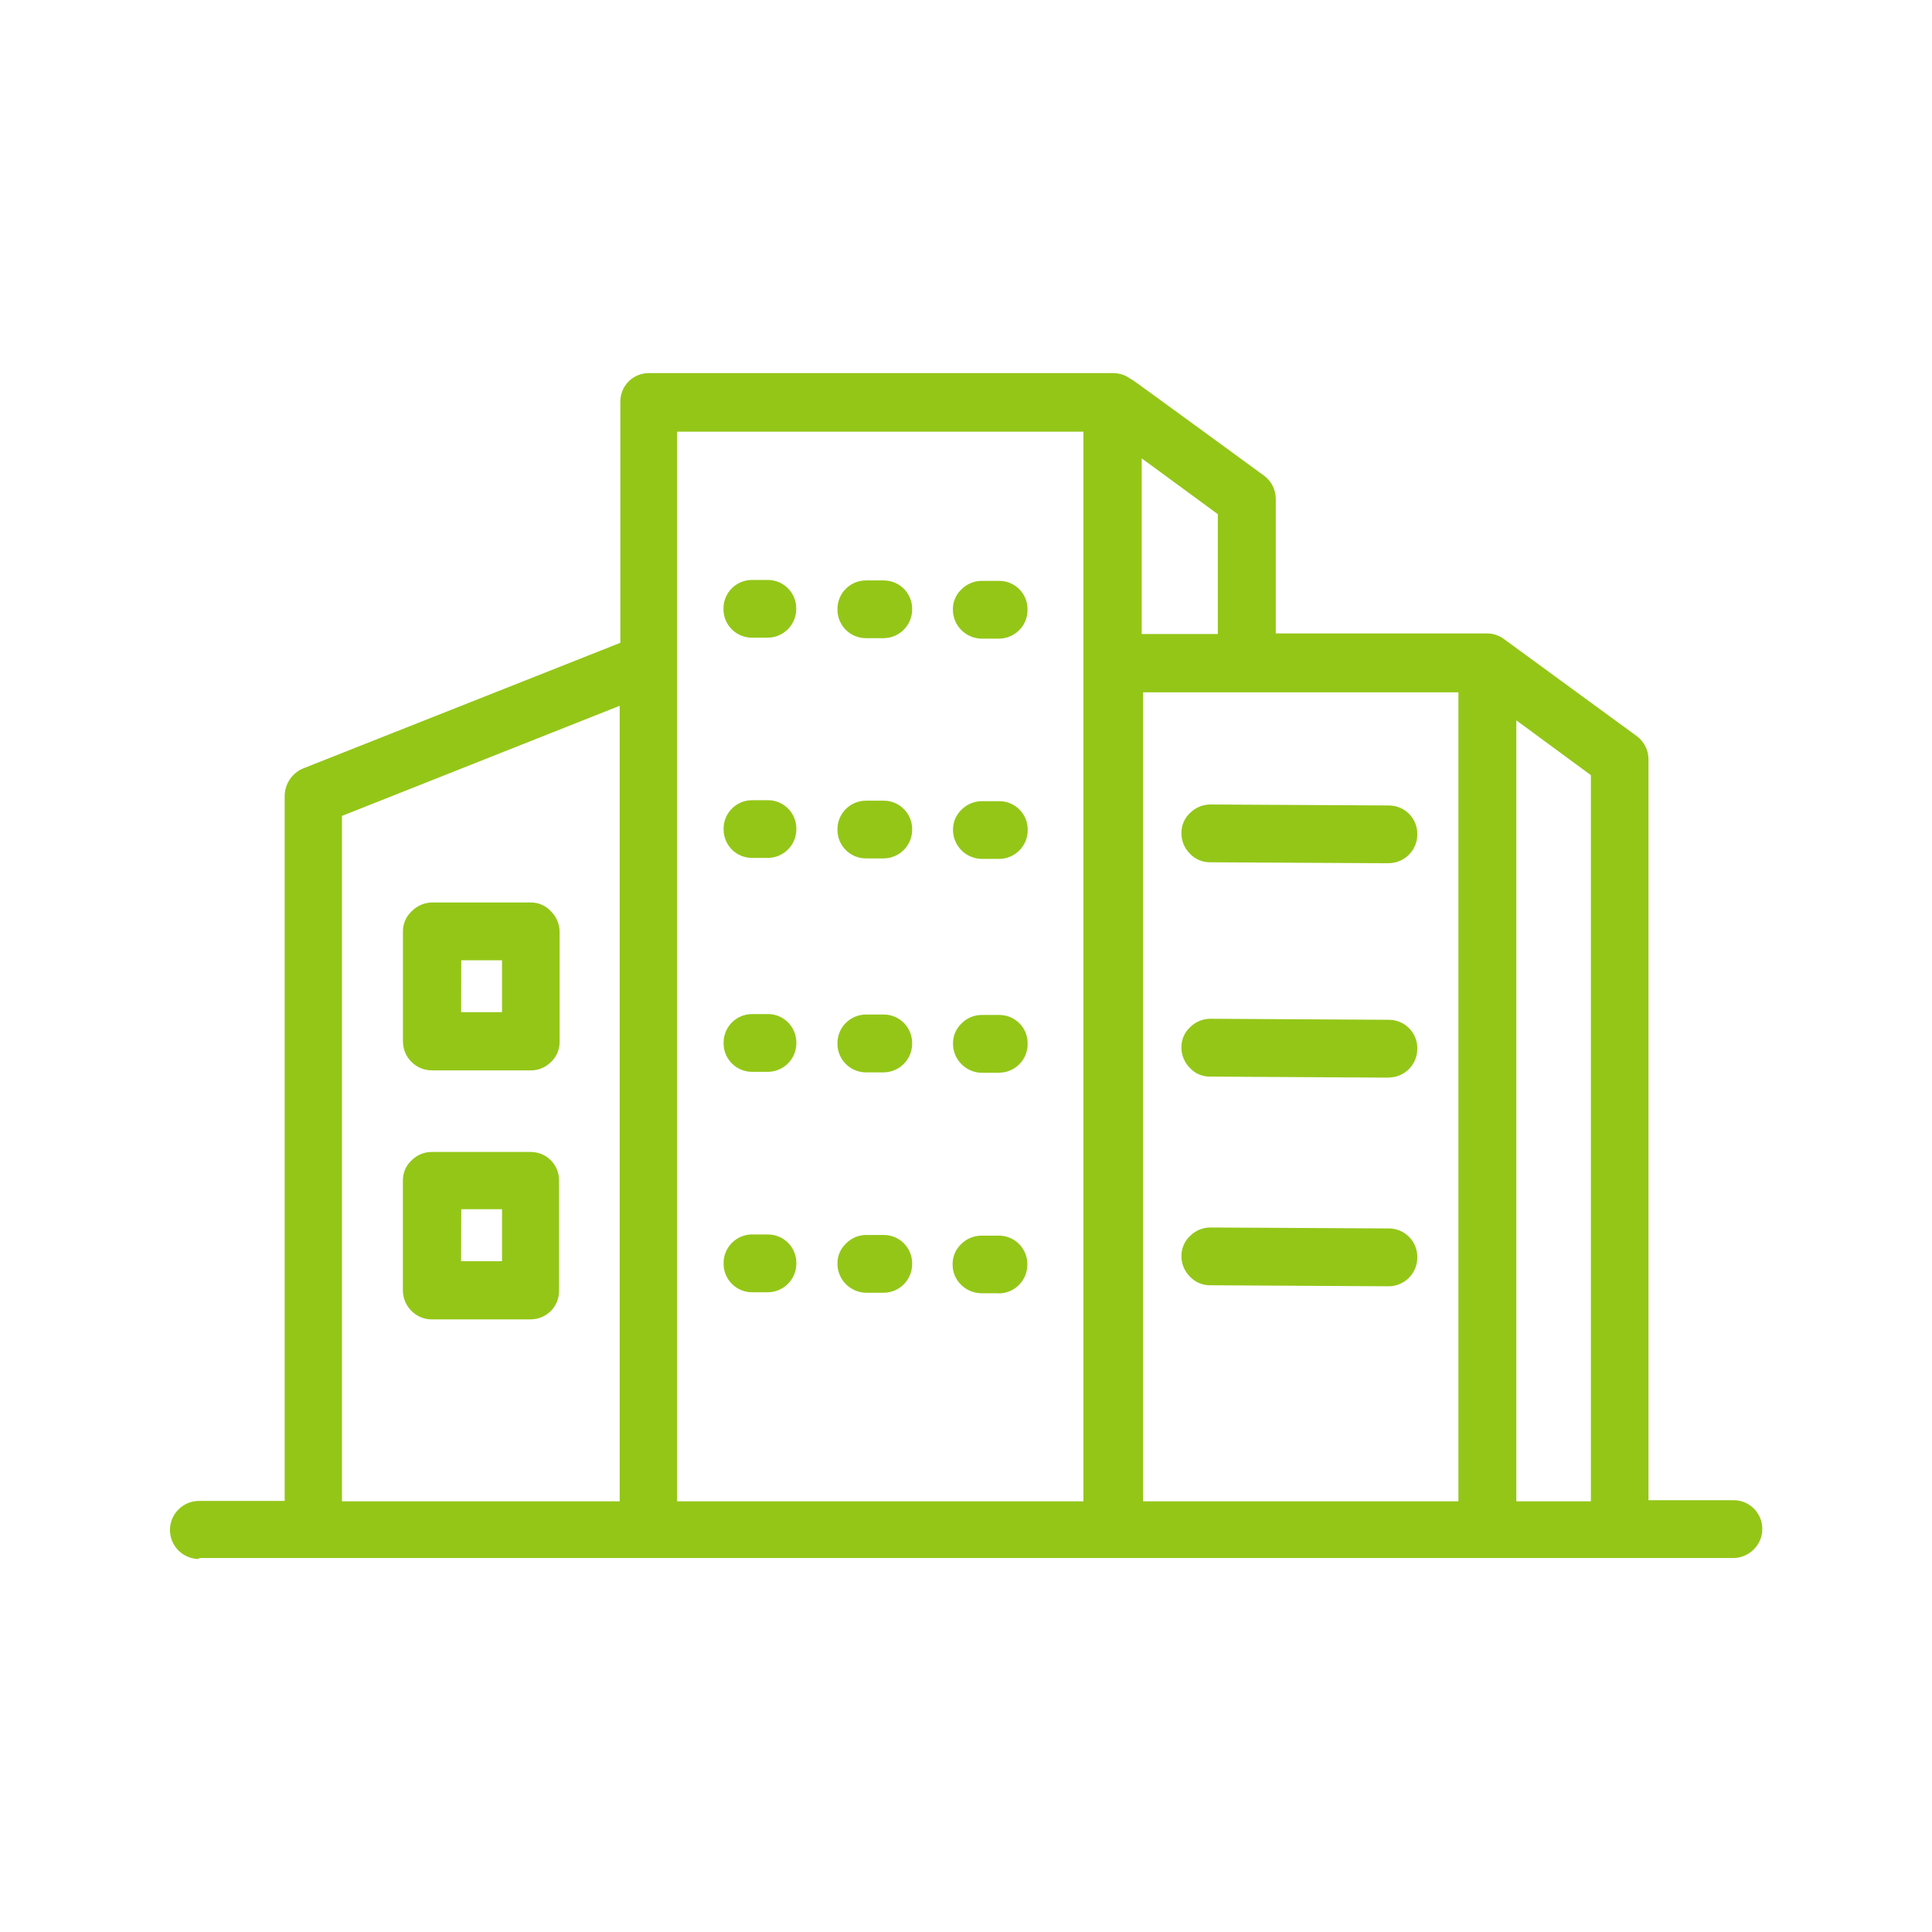 <?xml version="1.0" encoding="utf-8"?>
<!-- Generator: Adobe Illustrator 15.0.0, SVG Export Plug-In  -->
<!DOCTYPE svg PUBLIC "-//W3C//DTD SVG 1.1//EN" "http://www.w3.org/Graphics/SVG/1.1/DTD/svg11.dtd">
<svg version="1.1"
	 xmlns="http://www.w3.org/2000/svg" xmlns:xlink="http://www.w3.org/1999/xlink" xmlns:a="http://ns.adobe.com/AdobeSVGViewerExtensions/3.0/"
	 x="0px" y="0px" width="32px" height="32px" viewBox="-2.815 -6.18 32 32" enable-background="new -2.815 -6.18 32 32"
	 xml:space="preserve">
<defs>
</defs>
<path id="パス_363_1_" fill="#94C618" d="M0.482,19.642C0.216,19.642,0,19.427,0,19.161c0.001-0.266,0.216-0.481,0.482-0.481H1.9
	V6.998c0.004-0.197,0.124-0.374,0.305-0.45L7.46,4.467V0.474C7.459,0.348,7.508,0.227,7.597,0.137C7.687,0.048,7.808-0.001,7.934,0
	h7.681c0.109-0.002,0.215,0.033,0.301,0.1h0.008c0-0.008,2.199,1.6,2.199,1.6c0.123,0.091,0.193,0.234,0.193,0.386v2.226h3.5
	c0.105,0,0.207,0.035,0.289,0.1L24.3,6.016c0.119,0.091,0.189,0.232,0.189,0.382v12.27h1.41c0.264,0,0.477,0.215,0.475,0.479
	c0,0.125-0.05,0.244-0.138,0.333c-0.089,0.091-0.21,0.144-0.337,0.146H0.482V19.642z M23.535,18.687V6.659L22.3,5.751v12.936H23.535
	z M21.341,18.687v-13.4h-5.223v13.4H21.341z M15.13,18.687V0.97H8.4v17.717H15.13z M7.449,18.687V5.51l-4.6,1.824v11.353H7.449z
	 M17.356,4.321V2.336l-1.261-0.924v2.909H17.356z M4.34,15.673c-0.126,0.002-0.247-0.048-0.337-0.137
	c-0.091-0.089-0.143-0.211-0.145-0.338v-1.824c-0.001-0.127,0.051-0.25,0.145-0.336c0.09-0.09,0.211-0.139,0.337-0.138h1.631
	c0.126-0.001,0.247,0.048,0.337,0.138c0.089,0.089,0.138,0.21,0.137,0.336v1.823c0.001,0.126-0.048,0.248-0.137,0.338
	c-0.09,0.089-0.211,0.138-0.337,0.138H4.34z M4.822,14.71H5.5v-0.861H4.825L4.822,14.71z M13.733,15.24h-0.289
	c-0.129,0-0.253-0.051-0.344-0.143c-0.089-0.089-0.138-0.211-0.137-0.336c-0.001-0.129,0.051-0.25,0.145-0.338
	c0.09-0.088,0.211-0.138,0.337-0.137h0.289c0.26,0.002,0.469,0.215,0.467,0.475c0,0.002,0,0.005,0,0.008
	c-0.001,0.262-0.213,0.473-0.475,0.474l0,0L13.733,15.24z M11.821,15.232H11.53c-0.127-0.002-0.249-0.055-0.337-0.145
	c-0.088-0.09-0.138-0.211-0.137-0.338c-0.002-0.127,0.051-0.25,0.145-0.336c0.089-0.09,0.211-0.139,0.337-0.138h0.289
	c0.259,0.002,0.468,0.214,0.466,0.474c0,0.003,0,0.006,0,0.008c0,0.262-0.212,0.475-0.474,0.475l0,0H11.821z M9.901,15.224H9.644
	c-0.261,0.001-0.473-0.209-0.474-0.471c0-0.004,0-0.008,0-0.012c-0.001-0.26,0.209-0.473,0.47-0.475c0.004,0,0.008,0,0.012,0.001
	h0.257c0.259,0.002,0.468,0.214,0.466,0.474c0,0.003,0,0.006,0,0.008C10.375,15.011,10.163,15.223,9.901,15.224z M20.185,15.125
	l-2.957-0.017c-0.128,0.001-0.25-0.052-0.337-0.146c-0.089-0.09-0.138-0.211-0.138-0.336c-0.001-0.129,0.052-0.251,0.146-0.338
	c0.09-0.088,0.211-0.138,0.337-0.137l2.957,0.016l0,0c0.26,0.002,0.469,0.215,0.467,0.475c0,0.002,0,0.005,0,0.008
	C20.659,14.912,20.447,15.124,20.185,15.125L20.185,15.125z M20.185,11.669l-2.957-0.017c-0.128,0.002-0.25-0.051-0.337-0.146
	c-0.089-0.09-0.138-0.211-0.138-0.336c-0.002-0.129,0.051-0.252,0.146-0.338c0.09-0.09,0.211-0.139,0.337-0.138l2.957,0.017l0,0
	c0.26,0.002,0.469,0.214,0.467,0.473c0,0.004,0,0.006,0,0.009c-0.001,0.262-0.213,0.474-0.475,0.474l0,0V11.669z M13.733,11.589
	h-0.289c-0.127-0.002-0.248-0.055-0.337-0.146c-0.089-0.09-0.138-0.212-0.137-0.338c-0.002-0.128,0.051-0.251,0.145-0.337
	c0.089-0.089,0.21-0.139,0.337-0.137h0.289c0.259,0.002,0.468,0.214,0.465,0.473c0,0.004,0,0.006,0,0.009
	c0,0.262-0.212,0.474-0.474,0.474l0,0V11.589z M11.821,11.582H11.53c-0.261,0-0.473-0.21-0.474-0.471c0-0.004,0-0.008,0-0.012
	c-0.001-0.261,0.209-0.473,0.47-0.475c0.004,0,0.008,0,0.012,0h0.289c0.259,0.002,0.468,0.215,0.466,0.475c0,0.002,0,0.005,0,0.008
	c0,0.262-0.212,0.473-0.474,0.475l0,0H11.821z M9.901,11.573H9.644c-0.261,0.001-0.473-0.209-0.474-0.47c0-0.004,0-0.008,0-0.012
	c-0.001-0.262,0.209-0.473,0.47-0.475c0.004,0,0.008,0,0.012,0h0.257c0.259,0.002,0.468,0.215,0.466,0.475c0,0.002,0,0.005,0,0.008
	C10.375,11.361,10.163,11.572,9.901,11.573z M4.341,11.548C4.215,11.55,4.094,11.5,4.004,11.412
	c-0.091-0.088-0.143-0.209-0.145-0.337V9.251C3.857,9.123,3.91,9,4.004,8.913c0.089-0.091,0.21-0.144,0.337-0.145h1.631
	C6.1,8.766,6.223,8.819,6.309,8.913C6.4,9.002,6.453,9.124,6.454,9.251v1.824c0.001,0.128-0.051,0.251-0.145,0.337
	c-0.09,0.089-0.211,0.139-0.337,0.137H4.341z M4.823,10.585H5.5v-0.86H4.825L4.823,10.585z M20.185,8.118l-2.957-0.016
	c-0.128,0.001-0.25-0.051-0.337-0.145c-0.089-0.09-0.138-0.211-0.138-0.337c-0.002-0.128,0.051-0.251,0.146-0.338
	c0.09-0.088,0.211-0.138,0.337-0.137l2.957,0.016l0,0c0.26,0.002,0.469,0.214,0.467,0.474c0,0.003,0,0.005,0,0.008
	c-0.001,0.261-0.213,0.473-0.475,0.474l0,0V8.118z M13.733,8.046h-0.289c-0.127-0.002-0.248-0.054-0.337-0.145
	c-0.088-0.09-0.138-0.211-0.137-0.337c-0.002-0.128,0.051-0.25,0.145-0.337c0.089-0.089,0.21-0.138,0.337-0.137h0.289
	C14,7.092,14.209,7.304,14.207,7.563c0,0.003,0,0.006,0,0.008C14.207,7.833,13.995,8.045,13.733,8.046L13.733,8.046z M11.821,8.038
	H11.53c-0.261,0.001-0.473-0.209-0.474-0.47c0-0.004,0-0.008,0-0.012c-0.001-0.26,0.209-0.473,0.47-0.474c0.004,0,0.008,0,0.012,0
	h0.289c0.259,0.002,0.468,0.214,0.466,0.474c0,0.003,0,0.005,0,0.008c0,0.261-0.212,0.473-0.474,0.474l0,0H11.821z M9.901,8.03
	H9.644C9.383,8.031,9.171,7.821,9.17,7.56c0-0.004,0-0.008,0-0.012C9.169,7.287,9.379,7.075,9.64,7.074c0.004,0,0.008,0,0.012,0
	h0.257c0.259,0.002,0.468,0.214,0.466,0.474c0,0.002,0,0.005,0,0.008C10.375,7.817,10.163,8.029,9.901,8.03z M13.731,4.398h-0.289
	c-0.127-0.002-0.248-0.054-0.337-0.145c-0.089-0.09-0.138-0.212-0.137-0.338c-0.002-0.128,0.051-0.25,0.145-0.337
	c0.089-0.088,0.21-0.138,0.337-0.137h0.289c0.259,0.002,0.468,0.214,0.465,0.474c0,0.003,0,0.005,0,0.008
	C14.205,4.185,13.993,4.396,13.731,4.398L13.731,4.398L13.731,4.398z M11.819,4.39H11.53c-0.261,0.001-0.473-0.209-0.474-0.47
	c0-0.004,0-0.008,0-0.012c-0.001-0.261,0.209-0.473,0.47-0.474c0.004,0,0.008,0,0.012,0h0.289c0.259,0.002,0.468,0.214,0.466,0.474
	c0,0.002,0,0.005,0,0.008C12.292,4.177,12.081,4.389,11.819,4.39L11.819,4.39z M9.899,4.382H9.642
	c-0.261,0.001-0.473-0.209-0.474-0.47c0-0.004,0-0.008,0-0.012c-0.001-0.261,0.209-0.473,0.47-0.474c0.004,0,0.008,0,0.012,0h0.257
	c0.259,0.002,0.468,0.214,0.466,0.474c0,0.003,0,0.006,0,0.008C10.373,4.169,10.161,4.381,9.899,4.382z"/>
</svg>

